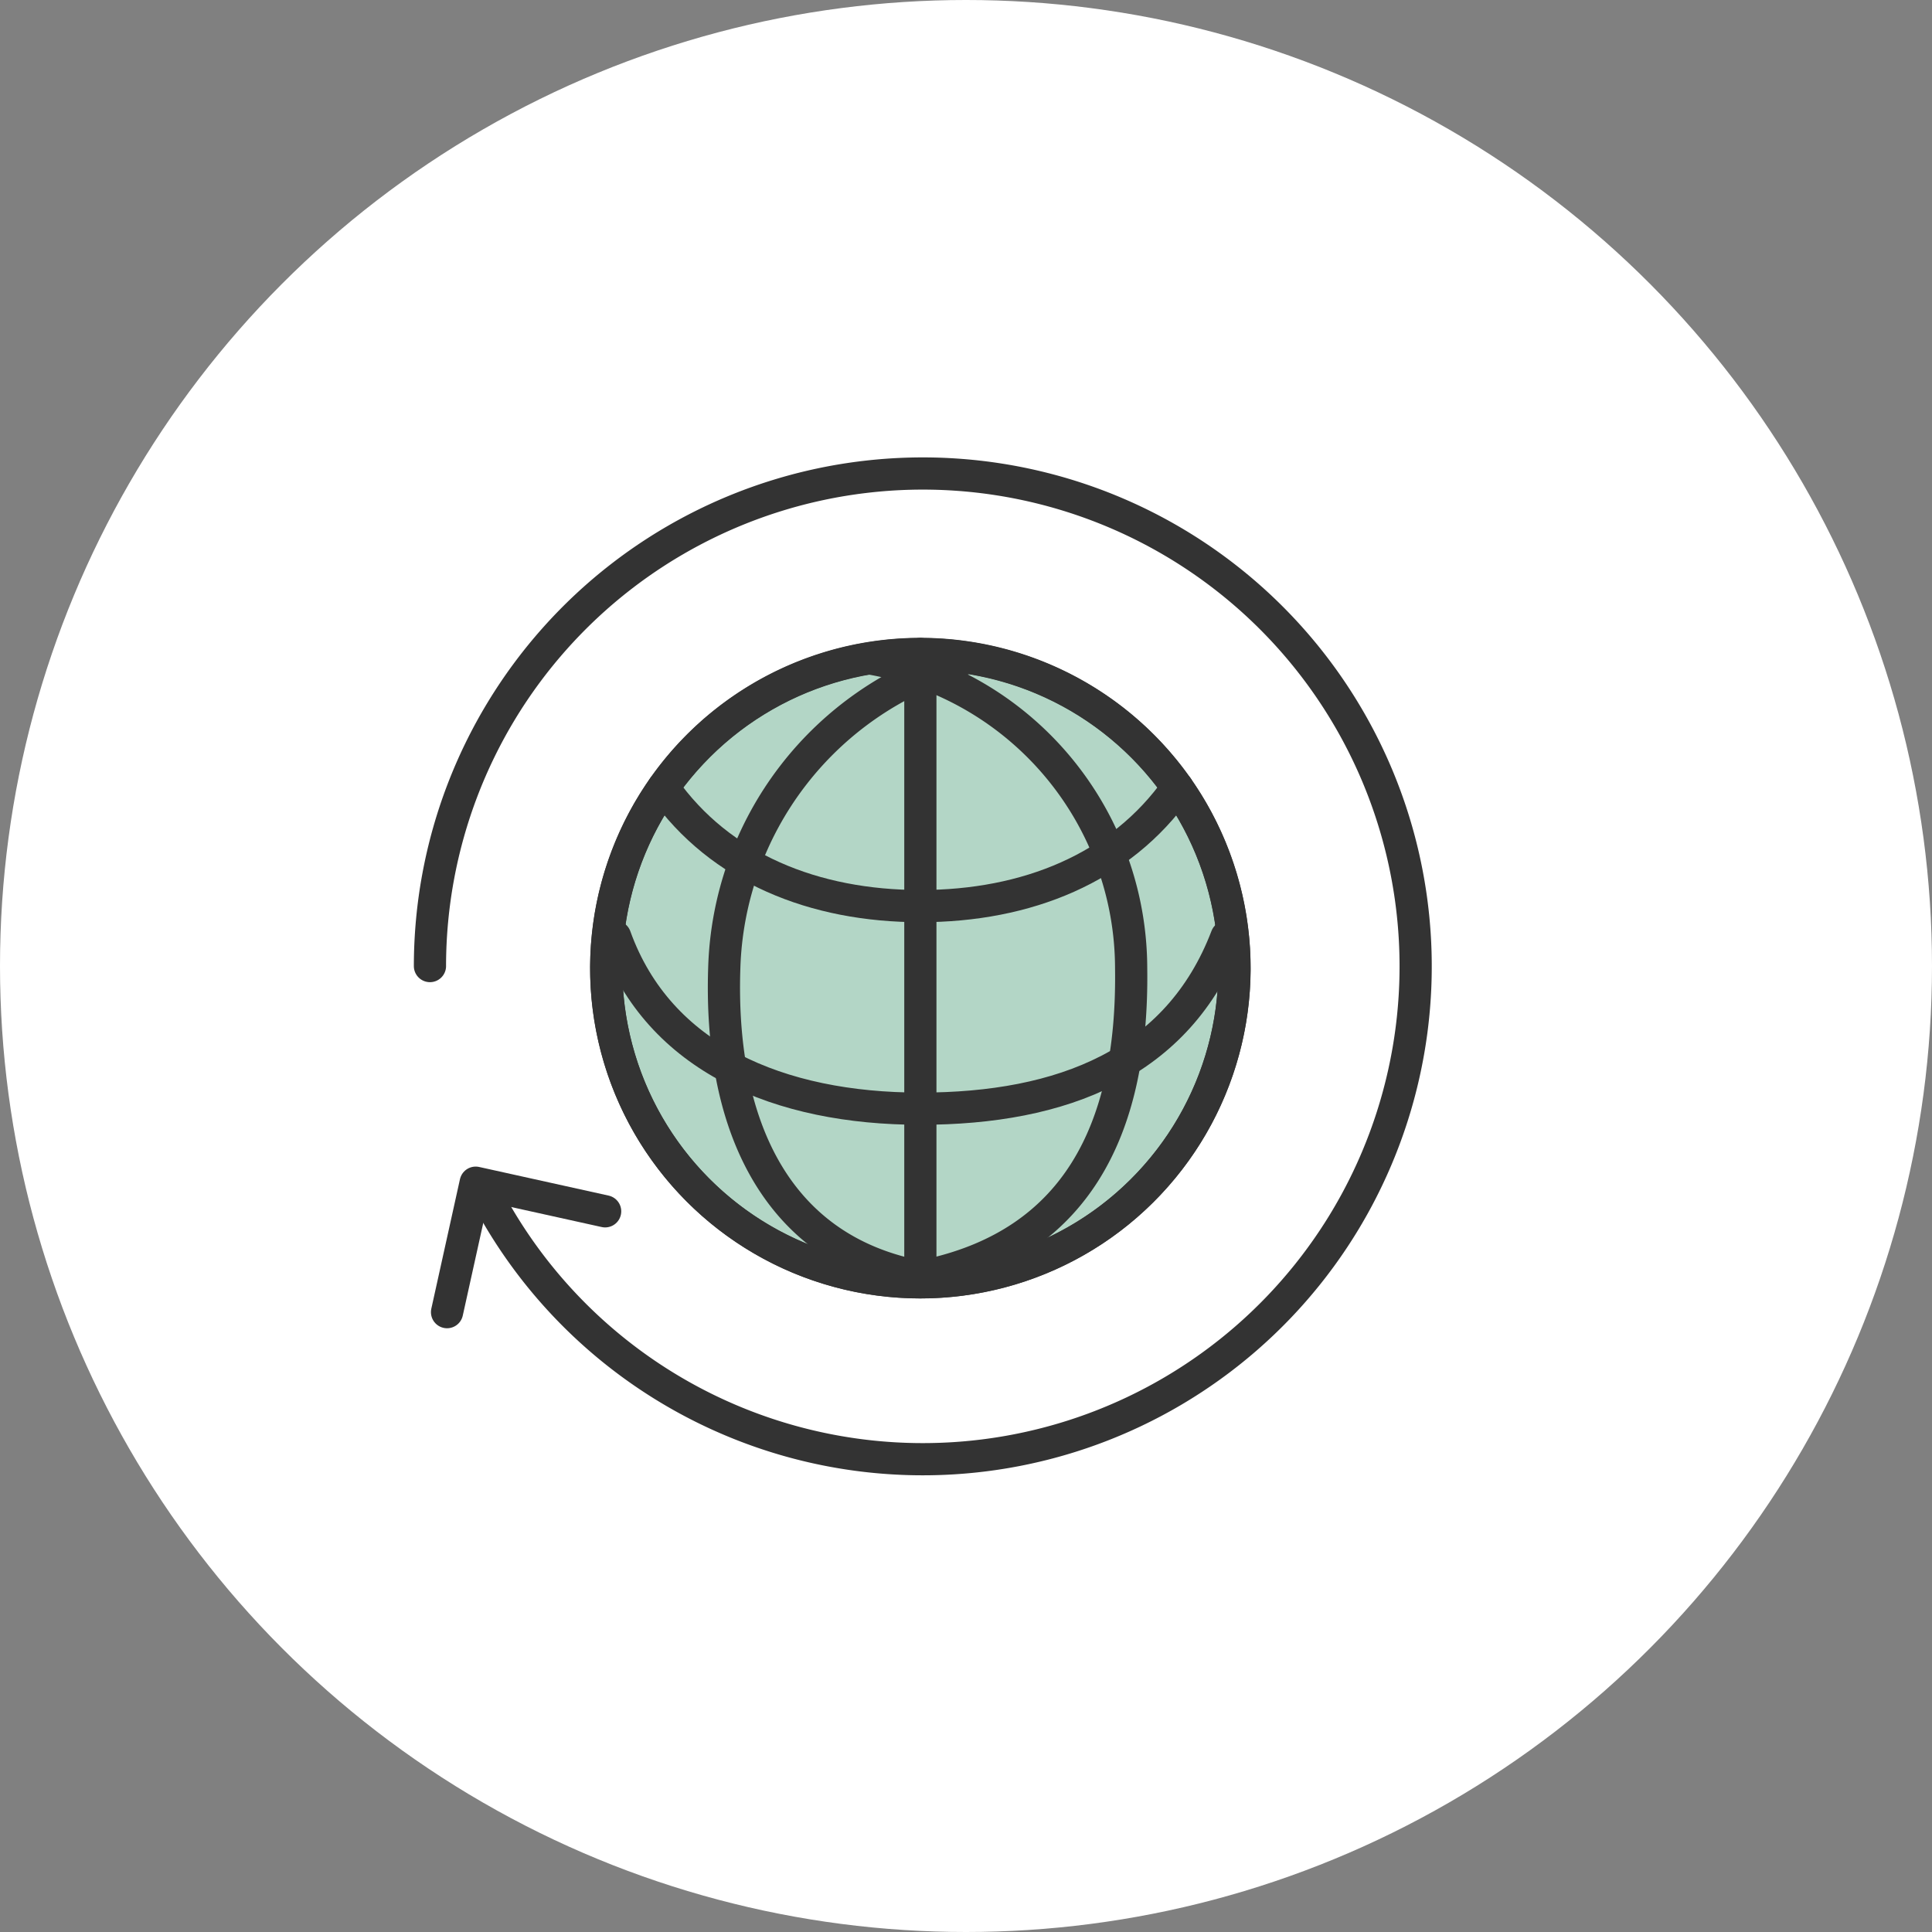 <svg xmlns="http://www.w3.org/2000/svg" xmlns:xlink="http://www.w3.org/1999/xlink" width="90" height="90" viewBox="0 0 90 90">
  <rect x="0" y="0" width="90" height="90" fill="#808080" stroke="none"/>
  <defs>
    <clipPath id="clip-path">
      <rect id="長方形_1819" data-name="長方形 1819" width="48.006" height="48.006" fill="none" stroke="#333" stroke-width="1.5"/>
    </clipPath>
  </defs>
  <g id="グループ_5189" data-name="グループ 5189" transform="translate(-265 -2055)">
    <circle id="楕円形_63" data-name="楕円形 63" cx="45" cy="45" r="45" transform="translate(265 2055)" fill="#fff"/>
    <g id="グループ_4730" data-name="グループ 4730" transform="translate(284 2076)">
      <g id="グループ_4712" data-name="グループ 4712" clip-path="url(#clip-path)">
        <path id="パス_1523" data-name="パス 1523" d="M82.279,68.929A14.635,14.635,0,1,1,67.644,54.294,14.635,14.635,0,0,1,82.279,68.929" transform="translate(-43.77 -44.831)" fill="#b3d6c6" stroke="#333" stroke-width="1.5"/>
        <circle id="楕円形_67" data-name="楕円形 67" cx="14.635" cy="14.635" r="14.635" transform="matrix(0.23, -0.973, 0.973, 0.23, 6.268, 34.979)" fill="none" stroke="#333" stroke-linecap="round" stroke-linejoin="round" stroke-width="1.5"/>
        <path id="パス_1524" data-name="パス 1524" d="M93.408,84.676c-6.673-1.362-9.158-7.268-8.921-14.339A15.444,15.444,0,0,1,95.479,56" transform="translate(-69.748 -46.238)" fill="none" stroke="#333" stroke-linecap="round" stroke-linejoin="round" stroke-width="1.5"/>
        <path id="パス_1525" data-name="パス 1525" d="M124.145,55.6A14.67,14.67,0,0,1,136.2,70c.114,7.785-2.761,12.763-9.253,14.261" transform="translate(-102.507 -45.907)" fill="none" stroke="#333" stroke-linecap="round" stroke-linejoin="round" stroke-width="1.5"/>
        <path id="パス_1526" data-name="パス 1526" d="M92.226,89.98c-2.648,3.762-7.025,5.527-11.975,5.527s-9.325-1.764-11.974-5.525" transform="translate(-56.376 -74.297)" fill="none" stroke="#333" stroke-linecap="round" stroke-linejoin="round" stroke-width="1.5"/>
        <path id="パス_1527" data-name="パス 1527" d="M83.882,129.844c-2.256,5.906-7.654,8.015-14.264,8.015-6.567,0-12.178-2.353-14.218-8.015" transform="translate(-45.744 -107.212)" fill="none" stroke="#333" stroke-linecap="round" stroke-linejoin="round" stroke-width="1.5"/>
        <line id="線_42" data-name="線 42" y2="29.27" transform="translate(23.874 9.463)" fill="none" stroke="#333" stroke-linecap="round" stroke-linejoin="round" stroke-width="1.5"/>
        <path id="パス_1528" data-name="パス 1528" d="M5.906,28.88A22.959,22.959,0,1,1,8.378,39.257" transform="translate(-4.877 -4.877)" fill="none" stroke="#333" stroke-linecap="round" stroke-linejoin="round" stroke-width="1.5"/>
        <path id="パス_1529" data-name="パス 1529" d="M10.474,201.642l1.334-6.031,6.031,1.334" transform="translate(-8.649 -161.517)" fill="none" stroke="#333" stroke-linecap="round" stroke-linejoin="round" stroke-width="1.5"/>
      </g>
    </g>
  </g>
</svg>

